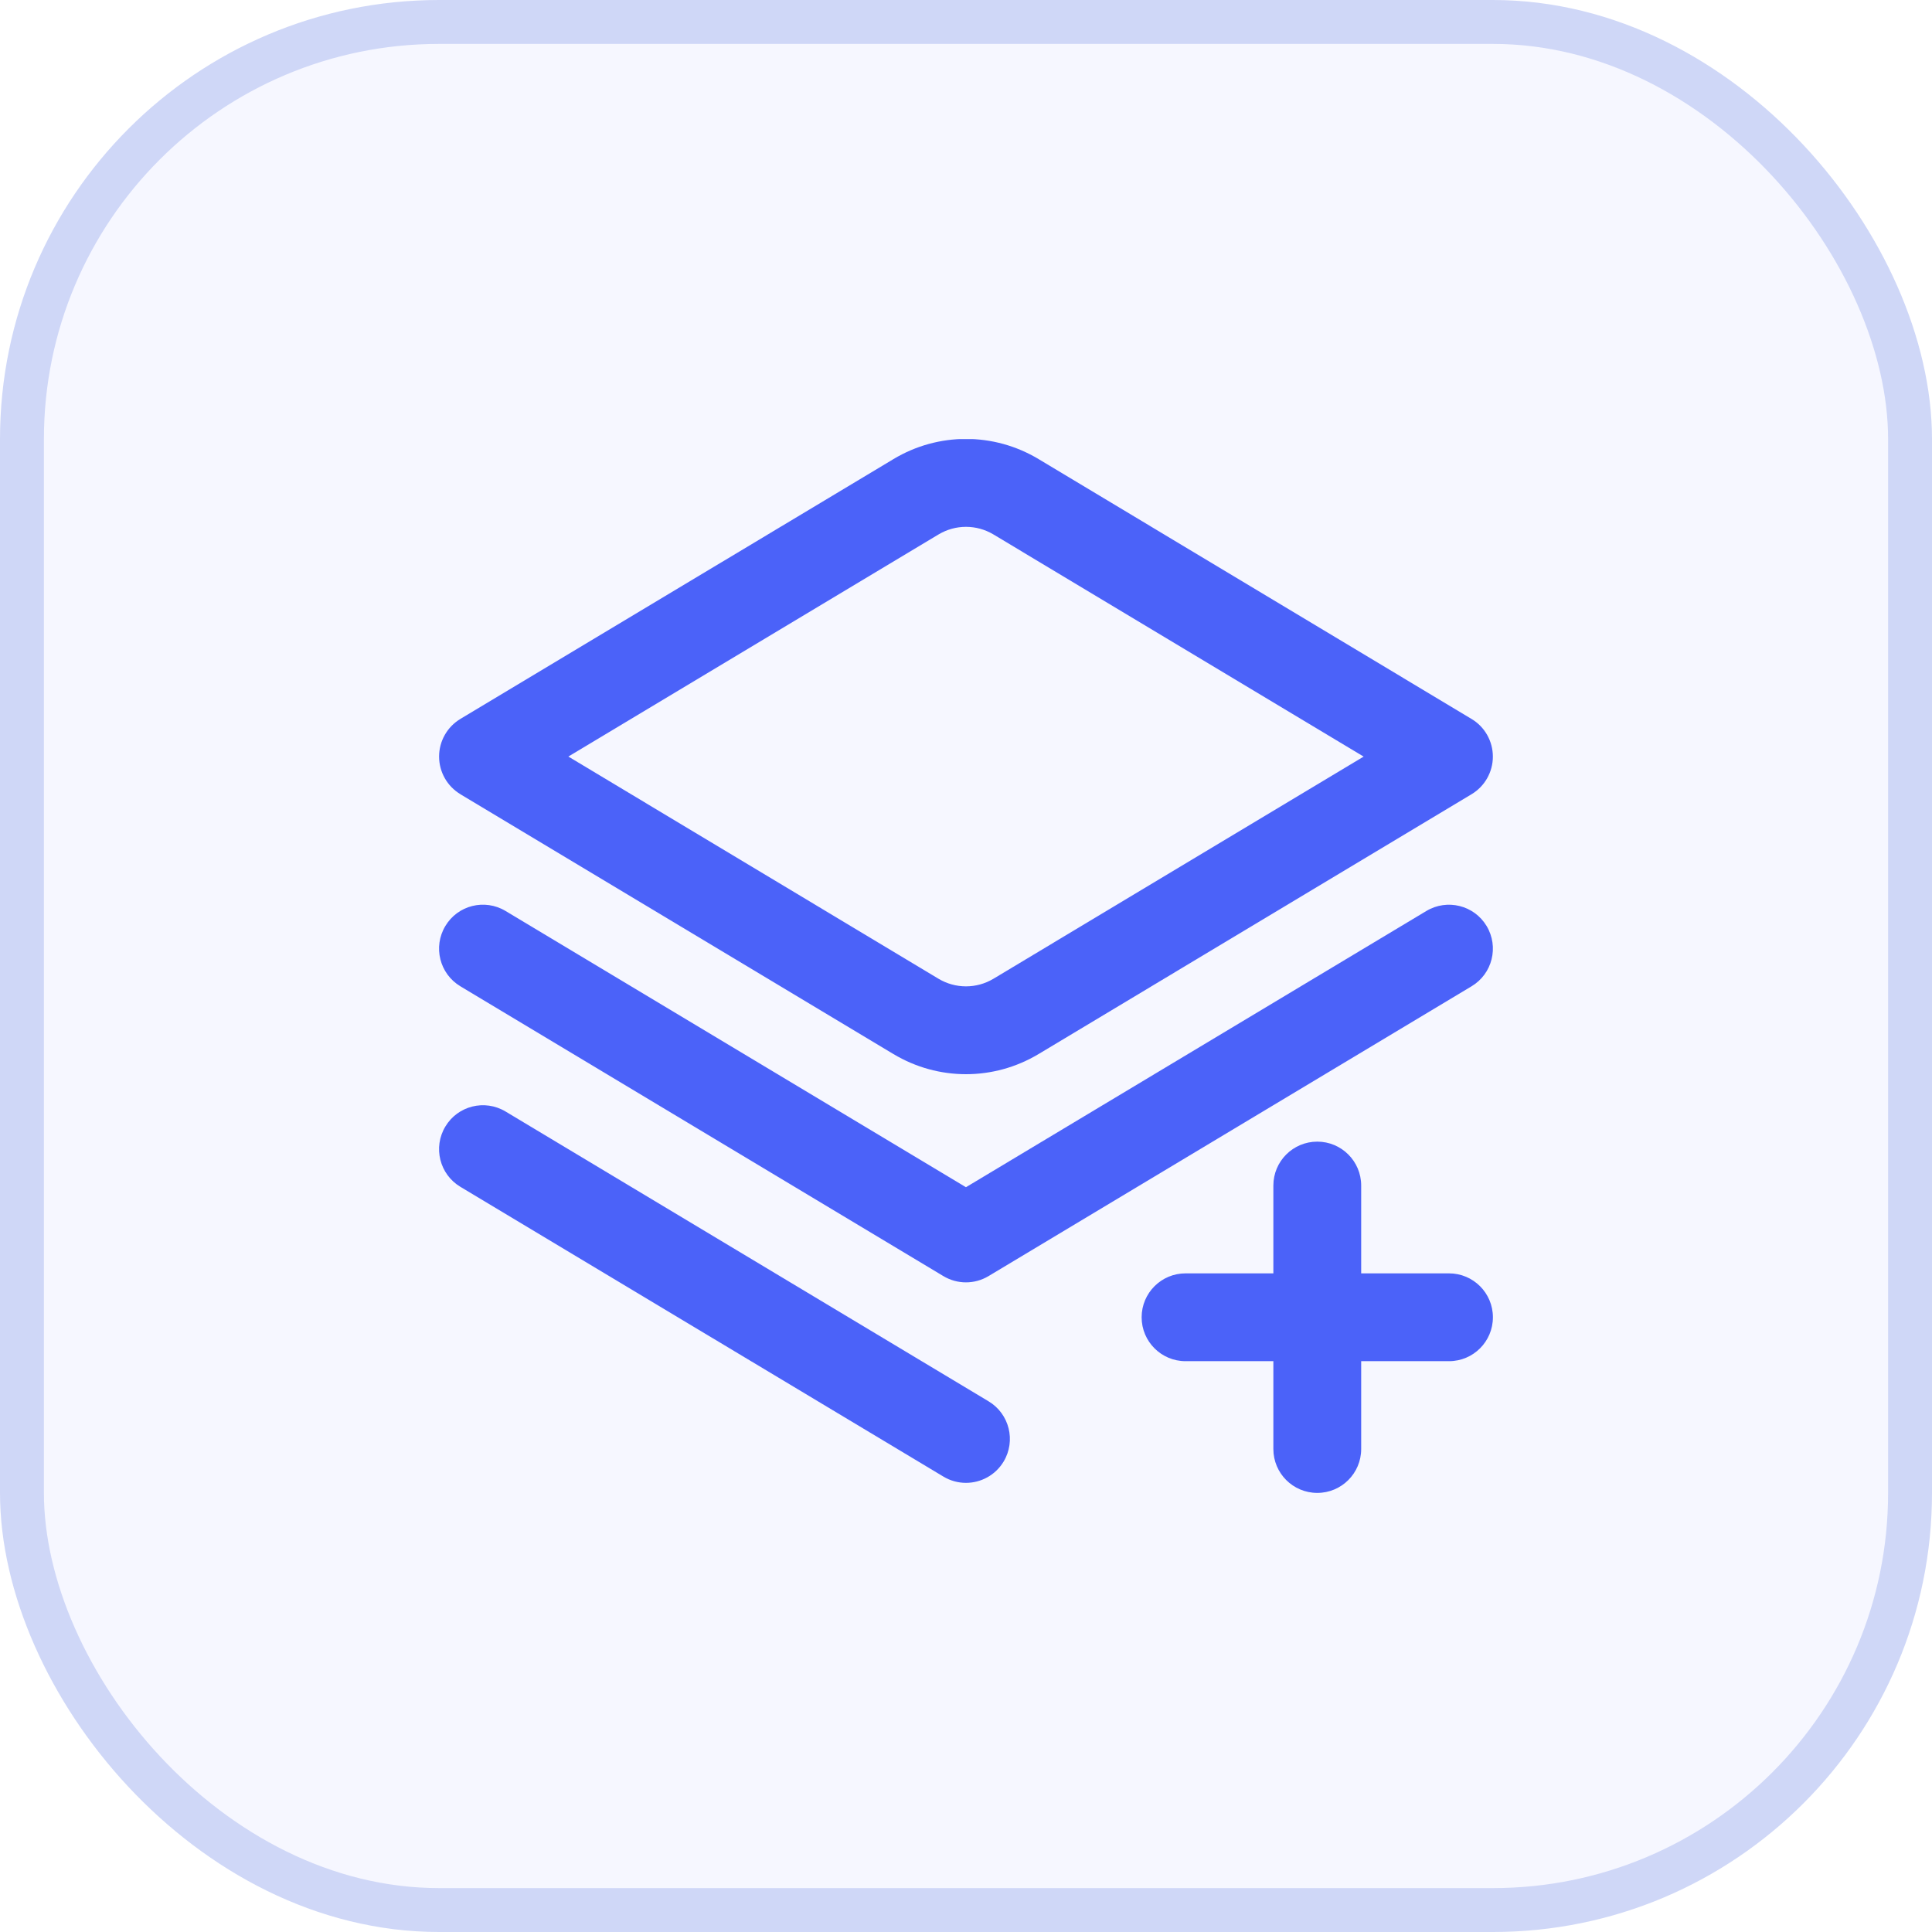 <svg width="44" height="44" viewBox="0 0 44 44" fill="none" xmlns="http://www.w3.org/2000/svg">
<rect x="0.5" y="0.5" width="43" height="43" rx="9.5" fill="#4B62F9" fill-opacity="0.05"/>
<rect x="0.5" y="0.5" width="43" height="43" rx="9.5" stroke="#CFD7F7"/>
<g clip-path="url(#clip0_101_23352)">
<path d="M10.485 18.088L20.347 24.005C20.857 24.311 21.428 24.464 22 24.464C22.571 24.464 23.143 24.311 23.653 24.005L33.514 18.088C33.815 17.907 33.999 17.582 33.999 17.231C33.999 16.88 33.815 16.554 33.514 16.374L23.654 10.456C22.633 9.843 21.367 9.843 20.347 10.456L10.485 16.373C10.184 16.554 10 16.879 10 17.23C10 17.581 10.184 17.907 10.485 18.087V18.088ZM21.376 12.171C21.76 11.941 22.239 11.941 22.624 12.171L31.056 17.231L22.624 22.291C22.239 22.521 21.76 22.521 21.375 22.291L12.944 17.23L21.376 12.171ZM34 30C34 30.553 33.552 31 33 31H31V33C31 33.553 30.552 34 30 34C29.448 34 29 33.553 29 33V31H27C26.448 31 26 30.553 26 30C26 29.447 26.448 29 27 29H29V27C29 26.447 29.448 26 30 26C30.552 26 31 26.447 31 27V29H33C33.552 29 34 29.447 34 30ZM22.857 33.286C22.669 33.598 22.338 33.771 21.999 33.771C21.824 33.771 21.646 33.725 21.485 33.628L10.485 27.029C10.011 26.745 9.858 26.131 10.142 25.657C10.425 25.183 11.039 25.029 11.514 25.314L22.514 31.914C22.988 32.198 23.141 32.812 22.857 33.286ZM33.857 21.09C34.141 21.564 33.988 22.178 33.514 22.462L22.514 29.062C22.355 29.157 22.178 29.205 21.999 29.205C21.82 29.205 21.643 29.157 21.484 29.062L10.485 22.462C10.011 22.178 9.858 21.564 10.142 21.09C10.425 20.615 11.039 20.462 11.514 20.747L21.999 27.038L32.484 20.747C32.958 20.463 33.573 20.616 33.857 21.09Z" fill="#4B62F9"/>
</g>
<defs>
<clipPath id="clip0_101_23352">
<rect width="24" height="24" fill="white" transform="translate(10 10)"/>
</clipPath>
</defs>
</svg>

